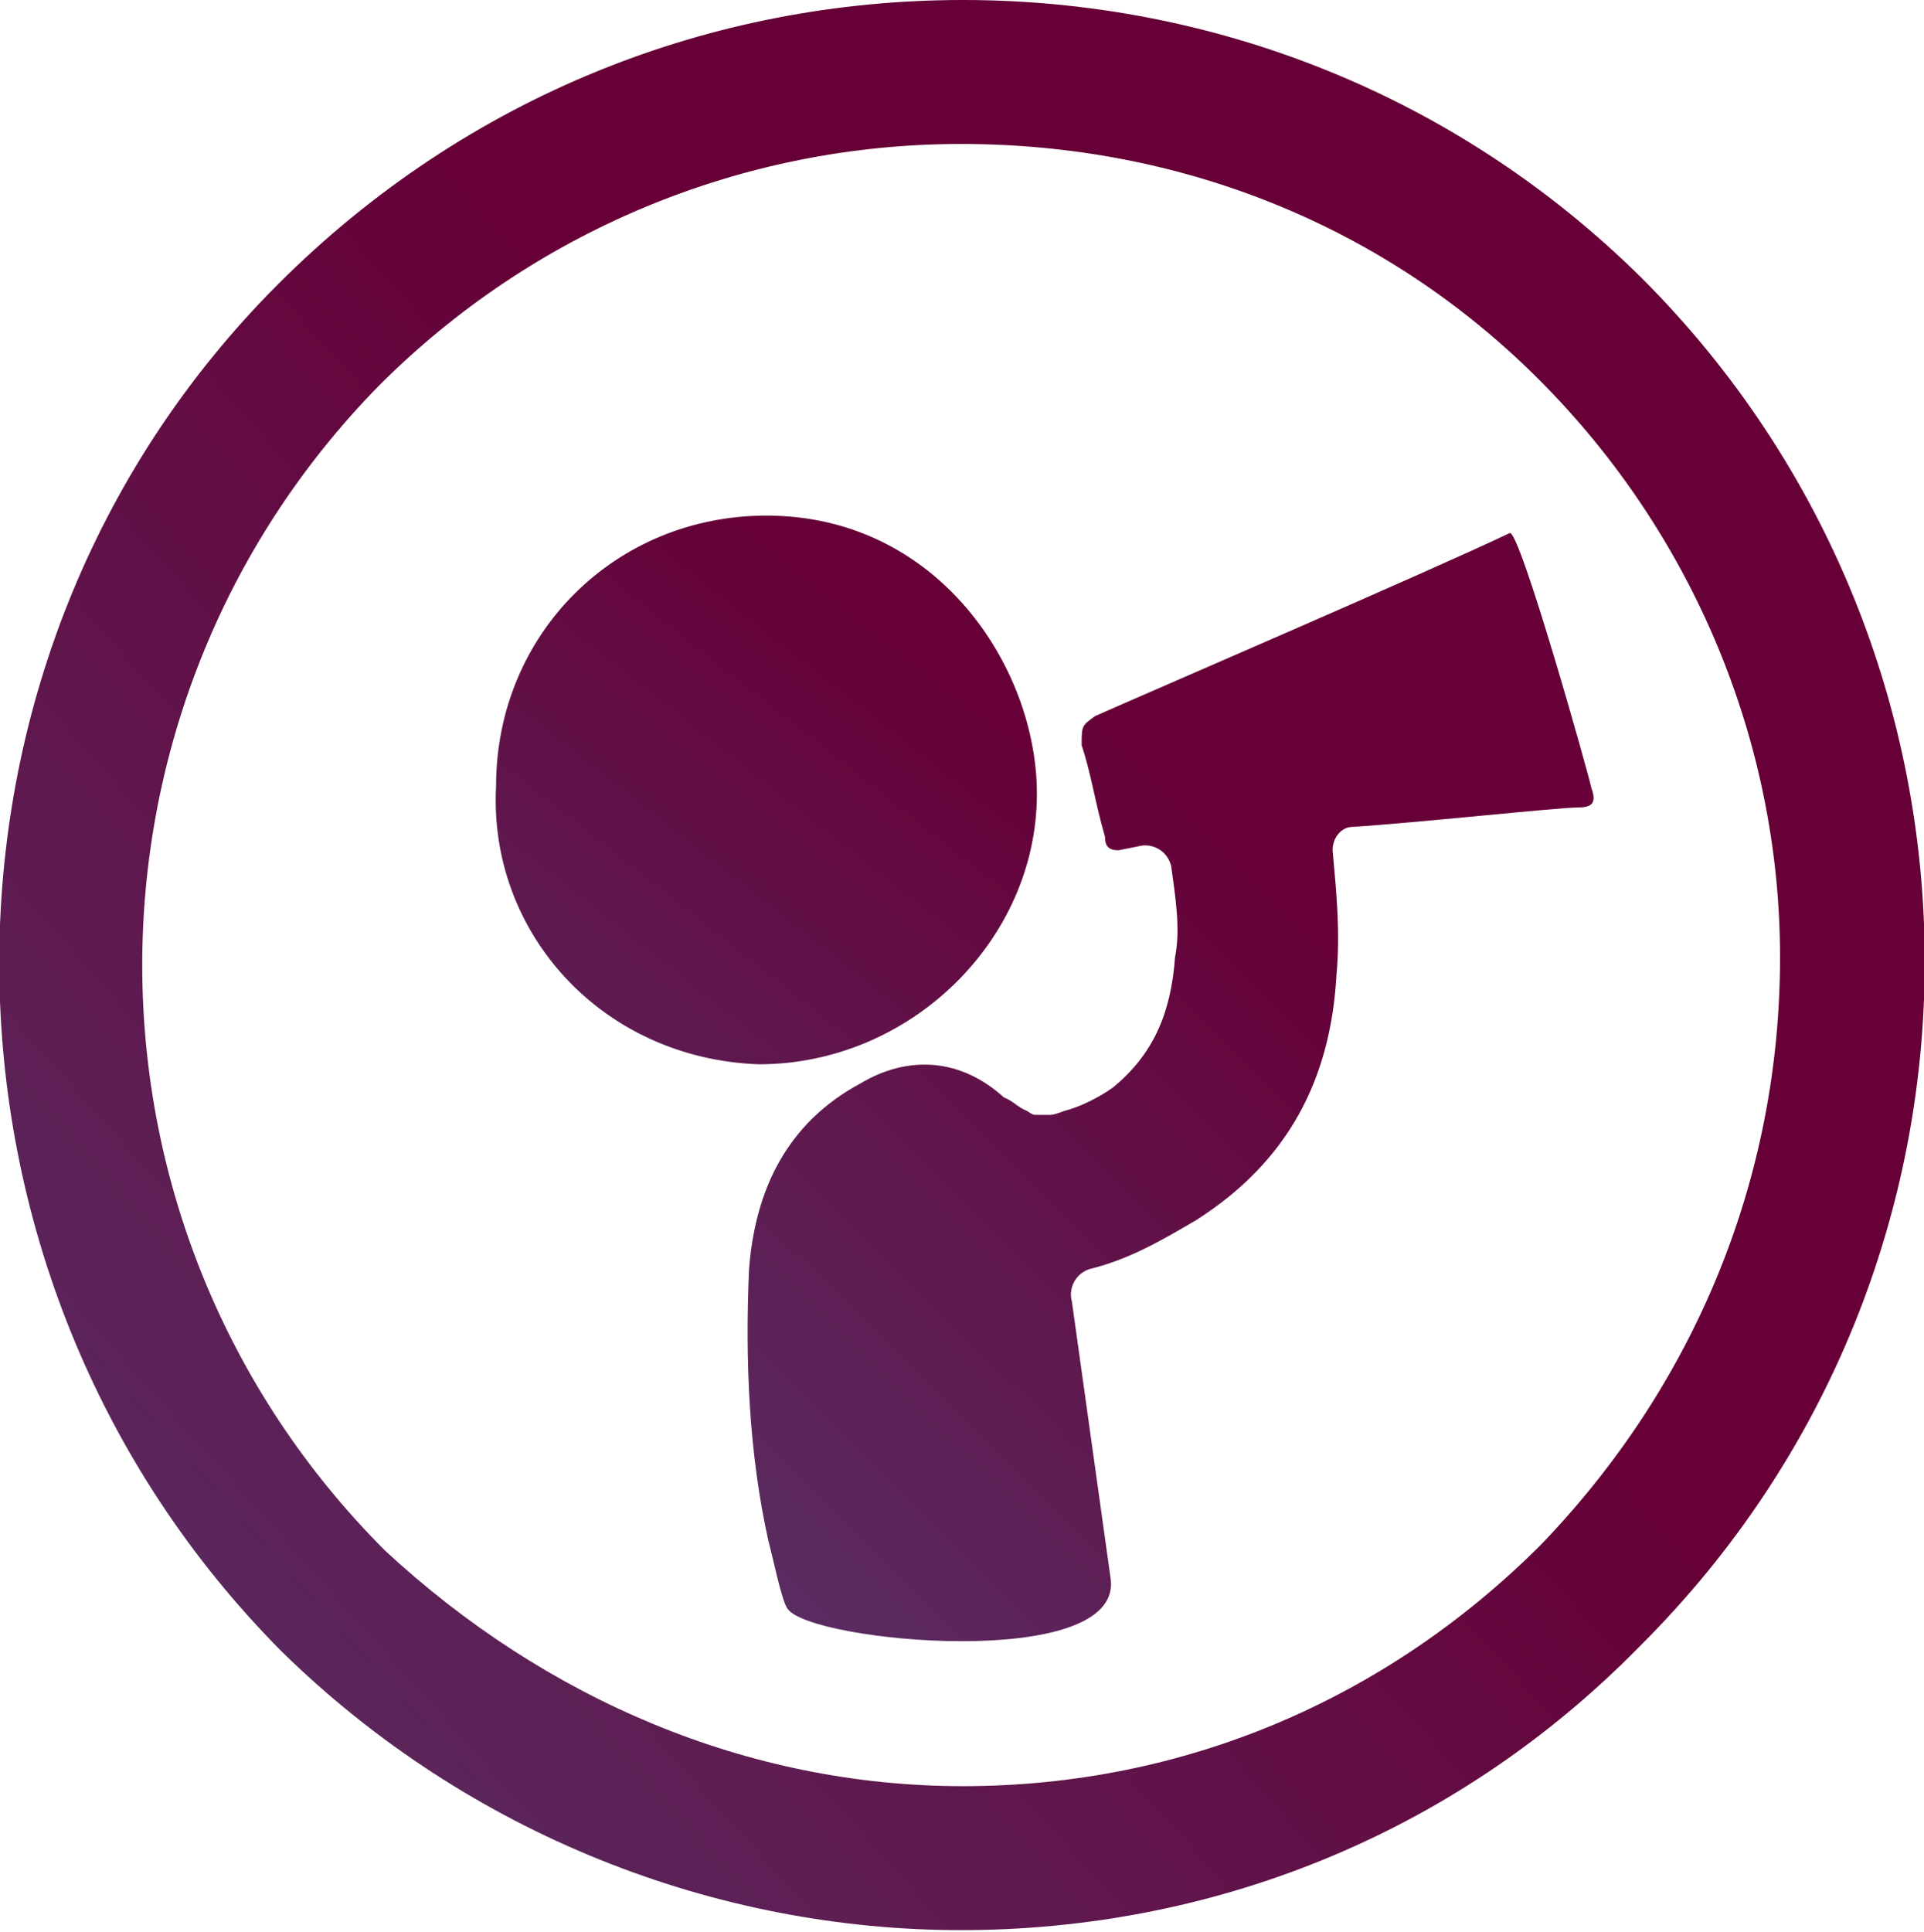 <?xml version="1.0" encoding="utf-8"?>
<!-- Generator: Adobe Illustrator 27.6.1, SVG Export Plug-In . SVG Version: 6.00 Build 0)  -->
<svg version="1.1" id="Layer_1" xmlns="http://www.w3.org/2000/svg" xmlns:xlink="http://www.w3.org/1999/xlink" x="0px" y="0px"
	 viewBox="0 0 98.9 99.3" style="enable-background:new 0 0 98.9 99.3;" xml:space="preserve">
<style type="text/css">
	.st0{fill:url(#SVGID_1_);}
	.st1{fill:url(#SVGID_00000142873421692218516750000001135973452047182525_);}
	.st2{fill:url(#SVGID_00000060712440675418875940000005030194085767469491_);}
</style>
<linearGradient id="SVGID_1_" gradientUnits="userSpaceOnUse" x1="-18.148" y1="110.057" x2="55.553" y2="44.074">
	<stop  offset="0" style="stop-color:#534175"/>
	<stop  offset="1" style="stop-color:#660037"/>
</linearGradient>
<path class="st0" d="M84.4,14.3C74.7,4.7,62.1,0,49.5,0C36.6,0,24,4.9,14.3,14.6c-19.3,19.3-19,51,0.2,70.3
	c9.6,9.4,22.3,14.3,34.9,14.3s25.2-4.7,34.9-14.6C103.9,65.1,103.7,33.6,84.4,14.3z M79.2,79.4c-7.9,7.9-18.3,12.4-29.7,12.4
	c-11.1,0-21.5-4.5-29.7-12.1C3.2,63.1,3.2,36.4,19.5,19.8c7.9-7.9,18.6-12.4,29.9-12.4s21.8,4.2,29.7,12.1s12.4,18.6,12.4,29.7
	C91.5,60.6,87.1,71.2,79.2,79.4z"/>
<linearGradient id="SVGID_00000102524572450091758470000015540033959768976520_" gradientUnits="userSpaceOnUse" x1="9.269" y1="78.64" x2="45.727" y2="32.456">
	<stop  offset="0" style="stop-color:#534175"/>
	<stop  offset="1" style="stop-color:#660037"/>
</linearGradient>
<path style="fill:url(#SVGID_00000102524572450091758470000015540033959768976520_);" d="M25.5,40.4c0-7.8,6.1-13.9,13.9-13.9
	c8.8,0,13.9,7.8,13.9,14.3c0,7.5-6.5,13.9-14.3,13.9C30.9,54.4,25.1,47.9,25.5,40.4z"/>
<linearGradient id="SVGID_00000030458001228893283800000002360569348059100837_" gradientUnits="userSpaceOnUse" x1="21.874" y1="94.314" x2="67.911" y2="47.963">
	<stop  offset="0" style="stop-color:#534175"/>
	<stop  offset="1" style="stop-color:#660037"/>
</linearGradient>
<path style="fill:url(#SVGID_00000030458001228893283800000002360569348059100837_);" d="M55.1,66.9c-0.2-0.7,0.2-1.5,1-1.7
	c2-0.5,3.7-1.5,5.4-2.5c4.7-3,6.9-7.2,7.2-12.6c0.2-2.2,0-4.2-0.2-6.4c0-0.7,0.5-1.2,1-1.2c3.2-0.2,10.6-1,11.6-1c0.7,0,1-0.2,0.7-1
	c0-0.2-3.7-13.4-4.2-13.1c-4.2,2-18.6,8.2-21.3,9.4c-0.7,0.5-0.7,0.5-0.7,1.5c0.5,1.5,0.7,3,1.2,4.7c0,0.5,0.2,0.7,0.7,0.7l1-0.2
	c0.7-0.2,1.5,0.2,1.7,1c0.2,1.5,0.5,3.2,0.2,4.7c-0.2,2.7-1,4.9-3.2,6.7c-0.7,0.5-1.7,1-2.5,1.2c0,0-0.5,0.2-0.7,0.2
	c-0.2,0-0.5,0-0.7,0c-0.2,0-0.2,0-0.5-0.2c-0.5-0.2-0.7-0.5-1.2-0.7c-2.2-2-4.9-2.2-7.4-0.7c-3.7,2-5.4,5.4-5.7,9.6
	c-0.2,4.7,0,9.4,1,13.9c0.2,0.7,0.7,3.2,1,3.5c1.2,1.7,17.1,3.2,16.6-1.5L55.1,66.9z"/>
</svg>
